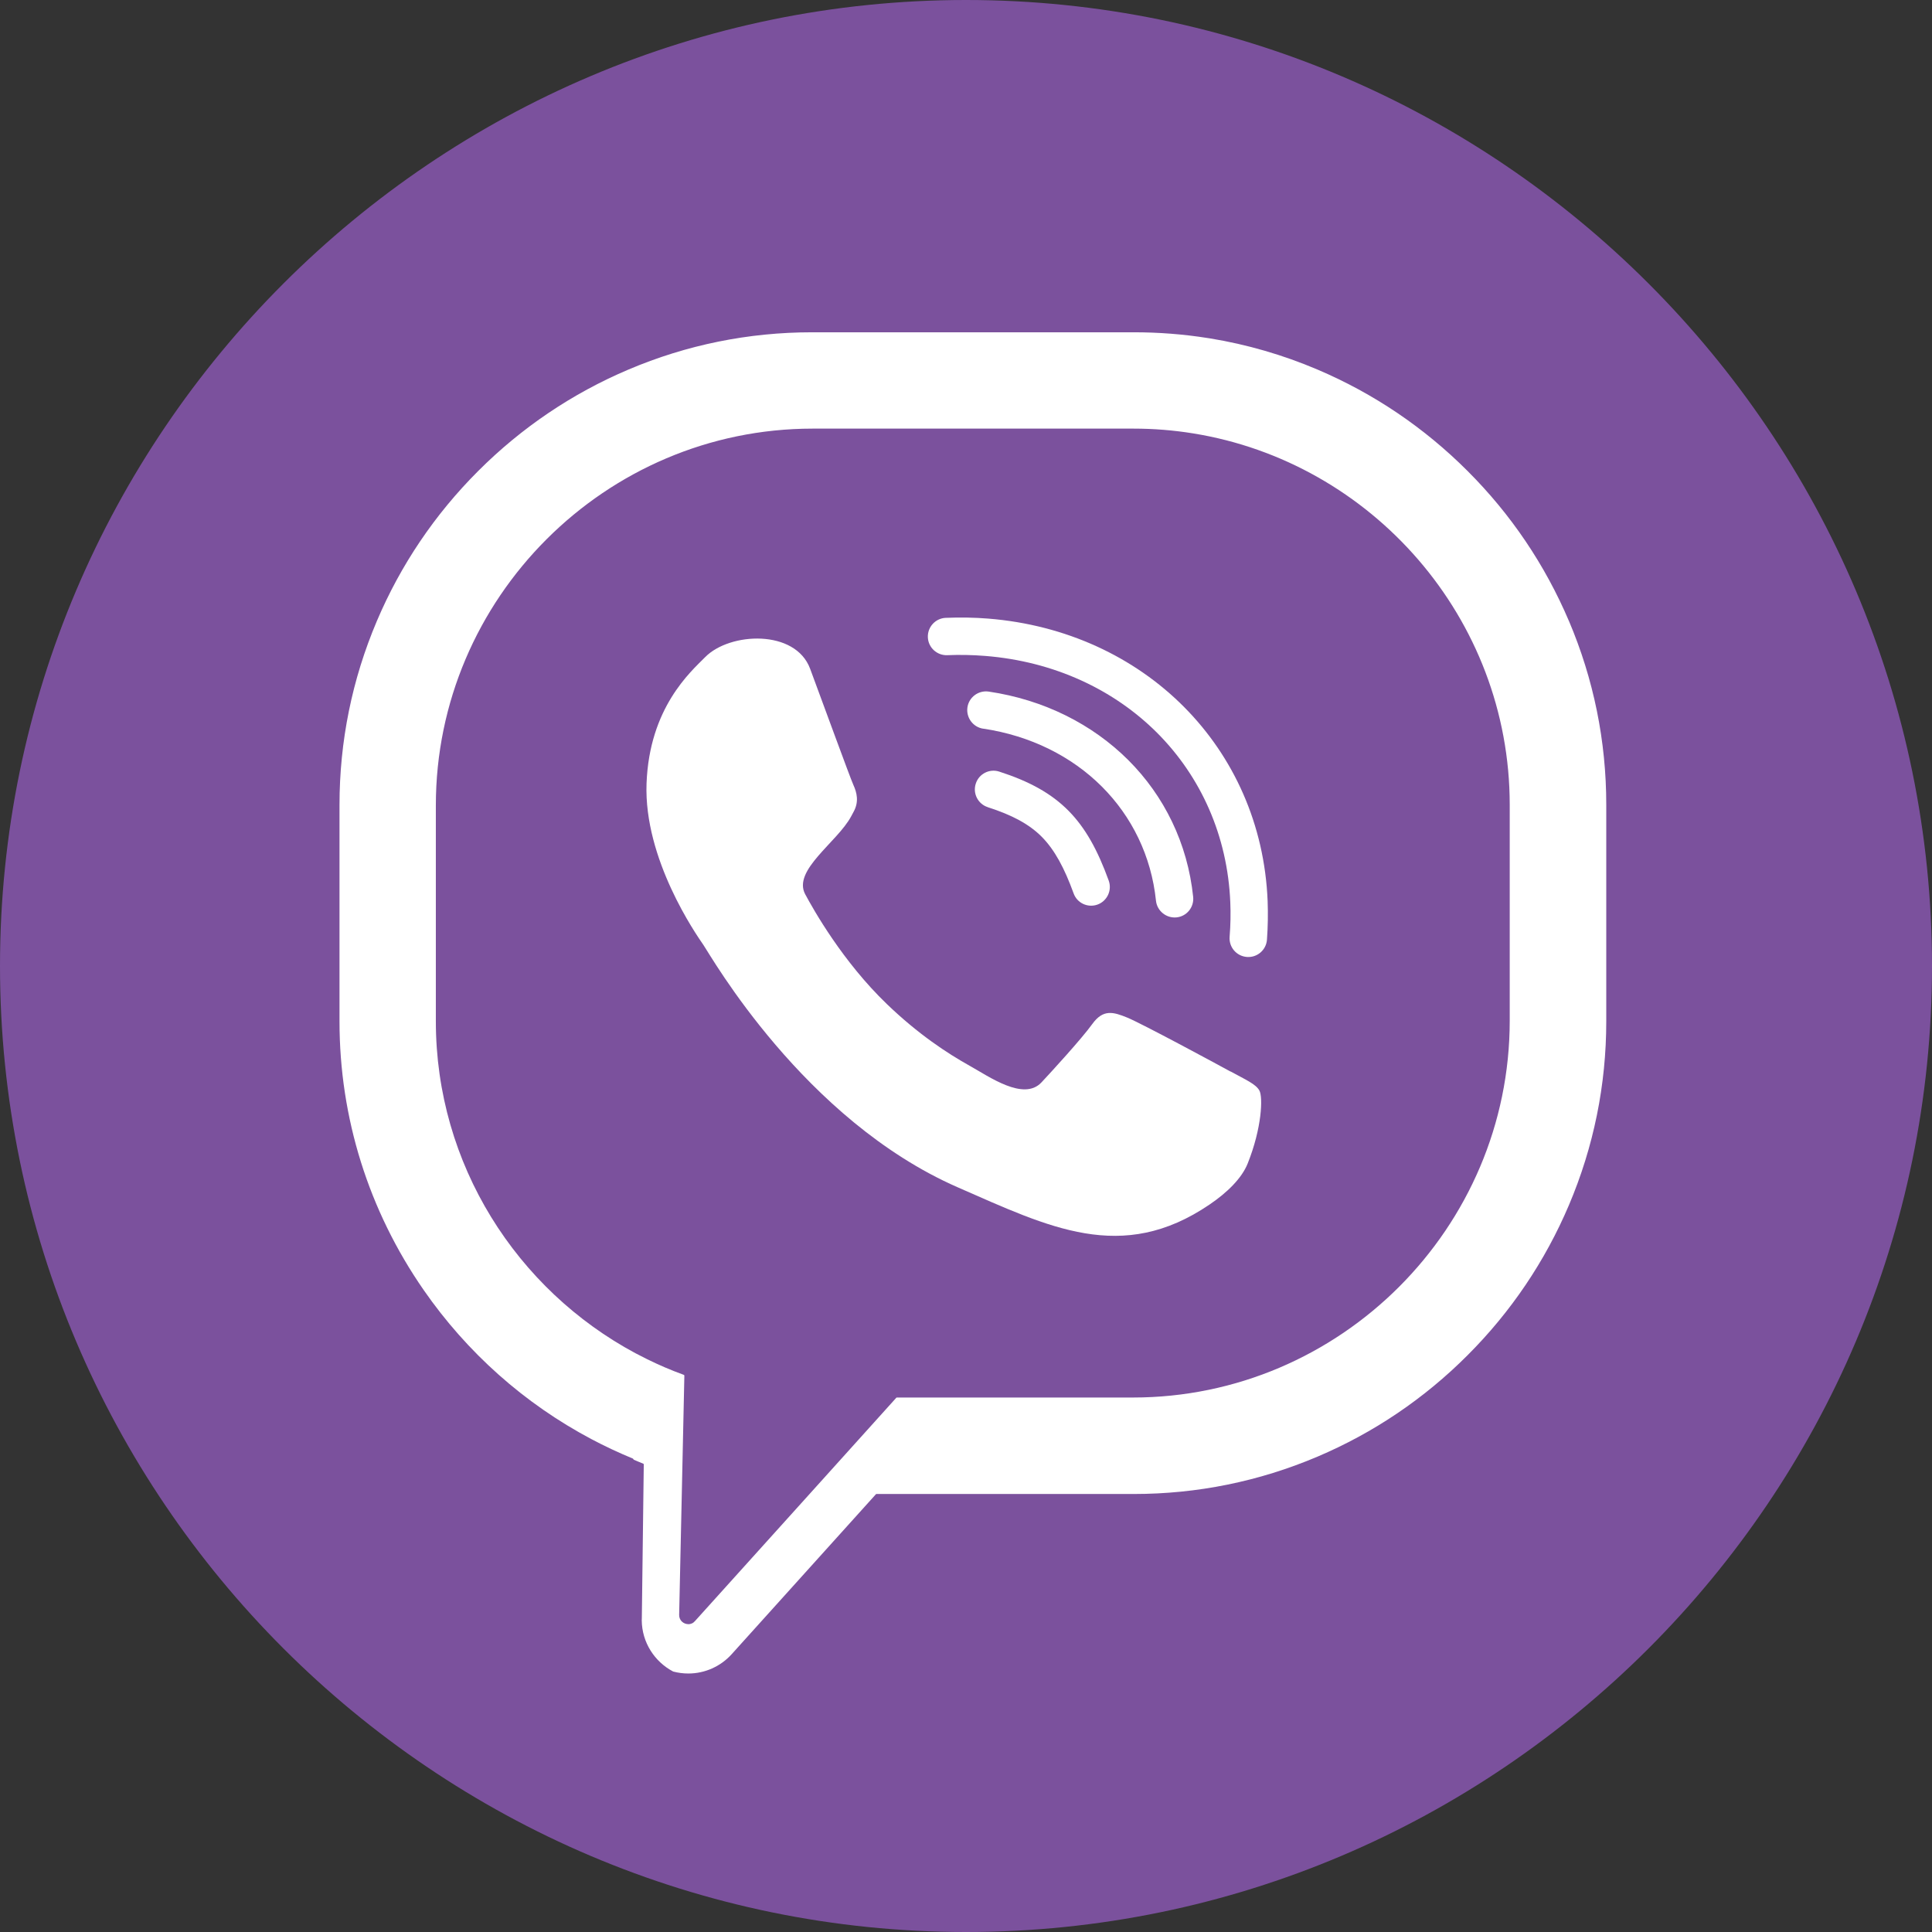 <?xml version="1.0" encoding="UTF-8"?>
<!DOCTYPE svg PUBLIC "-//W3C//DTD SVG 1.1//EN" "http://www.w3.org/Graphics/SVG/1.1/DTD/svg11.dtd">
<!-- Creator: CorelDRAW 2017 -->
<svg xmlns="http://www.w3.org/2000/svg" xml:space="preserve" width="100mm" height="100mm" version="1.1" style="shape-rendering:geometricPrecision; text-rendering:geometricPrecision; image-rendering:optimizeQuality; fill-rule:evenodd; clip-rule:evenodd"
viewBox="0 0 286.18 286.18"
 xmlns:xlink="http://www.w3.org/1999/xlink">
 <rect x="0" y="0" width="286.18" height="286.18" fill="#333333" stroke="none"/>
 <defs>
  <style type="text/css">
   <![CDATA[
    .fil0 {fill:#7B519D}
    .fil1 {fill:white}
   ]]>
  </style>
 </defs>
 <g id="Слой_x0020_1">
  <path class="fil0" d="M143.09 286.18c78.81,0 143.09,-64.28 143.09,-143.09 0,-78.81 -64.28,-143.09 -143.09,-143.09 -78.81,0 -143.09,64.28 -143.09,143.09 0,78.81 64.28,143.09 143.09,143.09z"/>
  <path class="fil1" d="M101.96 240.58l0 0c-0.69,0 -1.36,-0.53 -1.36,-1.35l0.45 -20.64 0.32 -14.75 0 -0.1 -0.06 -0.08c-0.5,-0.18 -1,-0.37 -1.5,-0.57 -1.79,-0.71 -3.54,-1.52 -5.23,-2.41 -0.15,-0.07 -0.3,-0.15 -0.45,-0.23 -17.56,-9.41 -29.57,-27.95 -29.57,-49.17l0 -31.98c0,-30.69 25.11,-55.81 55.81,-55.81l47.54 0c2.98,0 5.92,0.24 8.78,0.7 26.51,4.25 46.94,27.37 46.94,55.03l0 31.98c0,30.7 -25.11,55.81 -55.81,55.81l-34.99 0 -0.06 0.03 -12.85 14.26 -16.99 18.84c-0.14,0.16 -0.29,0.27 -0.46,0.34 -0.16,0.07 -0.34,0.11 -0.52,0.11zm130.44 -148.59c-3.54,-8.32 -8.59,-15.81 -15.02,-22.23 -6.43,-6.43 -13.91,-11.48 -22.23,-15.02 -5.13,-2.18 -10.45,-3.72 -15.89,-4.61 -0.14,-0.03 -0.26,-0.04 -0.39,-0.06 -3.6,-0.57 -7.25,-0.85 -10.95,-0.85l-47.63 0c-9.42,0 -18.58,1.86 -27.22,5.53 -8.33,3.54 -15.81,8.59 -22.24,15.02 -6.43,6.43 -11.48,13.91 -15.01,22.23 -3.67,8.65 -5.53,17.81 -5.53,27.23l0 32.07c0,14.27 4.31,28.01 12.45,39.76 6.46,9.32 14.96,16.86 24.84,22.1 2,1.06 4.07,2.03 6.18,2.9l0.06 0.08 0.05 0.08c0.47,0.21 0.96,0.4 1.44,0.6l0.05 0.08 -0.29 22.96 -0.01 0.07 0 0.08c0.03,3.29 1.91,6.14 4.64,7.58l0.02 0.01c0.72,0.19 1.47,0.29 2.25,0.29 2.43,0 4.77,-1.04 6.41,-2.86l21.37 -23.7 0.06 -0.03 38.12 0c9.42,0 18.57,-1.86 27.22,-5.53 8.33,-3.54 15.81,-8.59 22.23,-15.02 6.43,-6.43 11.48,-13.91 15.02,-22.24 3.67,-8.65 5.53,-17.81 5.53,-27.23l0 -32.07c0,-9.42 -1.86,-18.58 -5.53,-27.23z"/>
  <path class="fil1" d="M182.28 158.73c-2.24,-1.23 -13.24,-7.16 -15.31,-8 -2.06,-0.84 -3.56,-1.28 -5.17,0.95 -1.6,2.22 -6.17,7.2 -7.55,8.67 -2.63,2.78 -7.74,-0.88 -10.6,-2.47 -3.3,-1.84 -7.61,-4.66 -12.28,-9.15 -6.55,-6.3 -10.85,-13.94 -12.1,-16.27 -1.9,-3.56 4.77,-7.72 6.81,-11.54 0.12,-0.21 0.23,-0.43 0.36,-0.67 0.82,-1.49 0.49,-2.84 -0.04,-4 -0.52,-1.16 -4.67,-12.56 -6.4,-17.19 -2.19,-5.89 -11.9,-5.42 -15.54,-1.73 -2.18,2.2 -8.27,7.5 -8.69,18.72 -0.42,11.22 7.35,22.37 8.43,23.93 1.08,1.57 14.83,25.89 37.66,35.89 13.52,5.91 24.3,11.4 37.31,2.55 2.57,-1.74 4.77,-3.87 5.65,-6.09 2.1,-5.25 2.27,-9.82 1.73,-10.79 -0.53,-0.97 -2.03,-1.6 -4.27,-2.83z"/>
  <path class="fil1" d="M140.32 97.05c-1.53,0.06 -2.82,-1.13 -2.88,-2.65 -0.06,-1.53 1.13,-2.82 2.65,-2.88 2.16,-0.09 4.28,-0.05 6.28,0.11 11.54,0.92 21.66,5.69 29,13.07 7.35,7.39 11.94,17.4 12.4,28.76 0.07,1.9 0.04,3.84 -0.1,5.74 -0.12,1.53 -1.45,2.67 -2.98,2.55 -1.53,-0.12 -2.67,-1.45 -2.55,-2.98 0.14,-1.76 0.17,-3.47 0.1,-5.09 -0.4,-9.91 -4.39,-18.64 -10.79,-25.08 -6.43,-6.45 -15.32,-10.63 -25.51,-11.44 -1.87,-0.15 -3.76,-0.19 -5.63,-0.11z"/>
  <path class="fil1" d="M145.65 107.94c-1.51,-0.22 -2.56,-1.63 -2.35,-3.15 0.22,-1.52 1.63,-2.56 3.14,-2.35 8.21,1.21 15.38,4.85 20.7,10.16 5.3,5.3 8.77,12.3 9.6,20.26 0.15,1.52 -0.95,2.88 -2.47,3.03 -1.51,0.15 -2.88,-0.96 -3.04,-2.47 -0.69,-6.64 -3.59,-12.48 -8.01,-16.9 -4.48,-4.48 -10.58,-7.55 -17.59,-8.59z"/>
  <path class="fil1" d="M146.31 119.56c-1.45,-0.47 -2.25,-2.04 -1.77,-3.49 0.47,-1.46 2.04,-2.25 3.49,-1.77 4.48,1.45 7.69,3.22 10.25,5.8 2.52,2.56 4.31,5.82 5.95,10.34 0.52,1.44 -0.23,3.03 -1.66,3.55 -1.44,0.52 -3.03,-0.22 -3.54,-1.66 -1.37,-3.76 -2.79,-6.41 -4.69,-8.35 -1.87,-1.89 -4.4,-3.25 -8.02,-4.41z"/>
 </g>
</svg>
